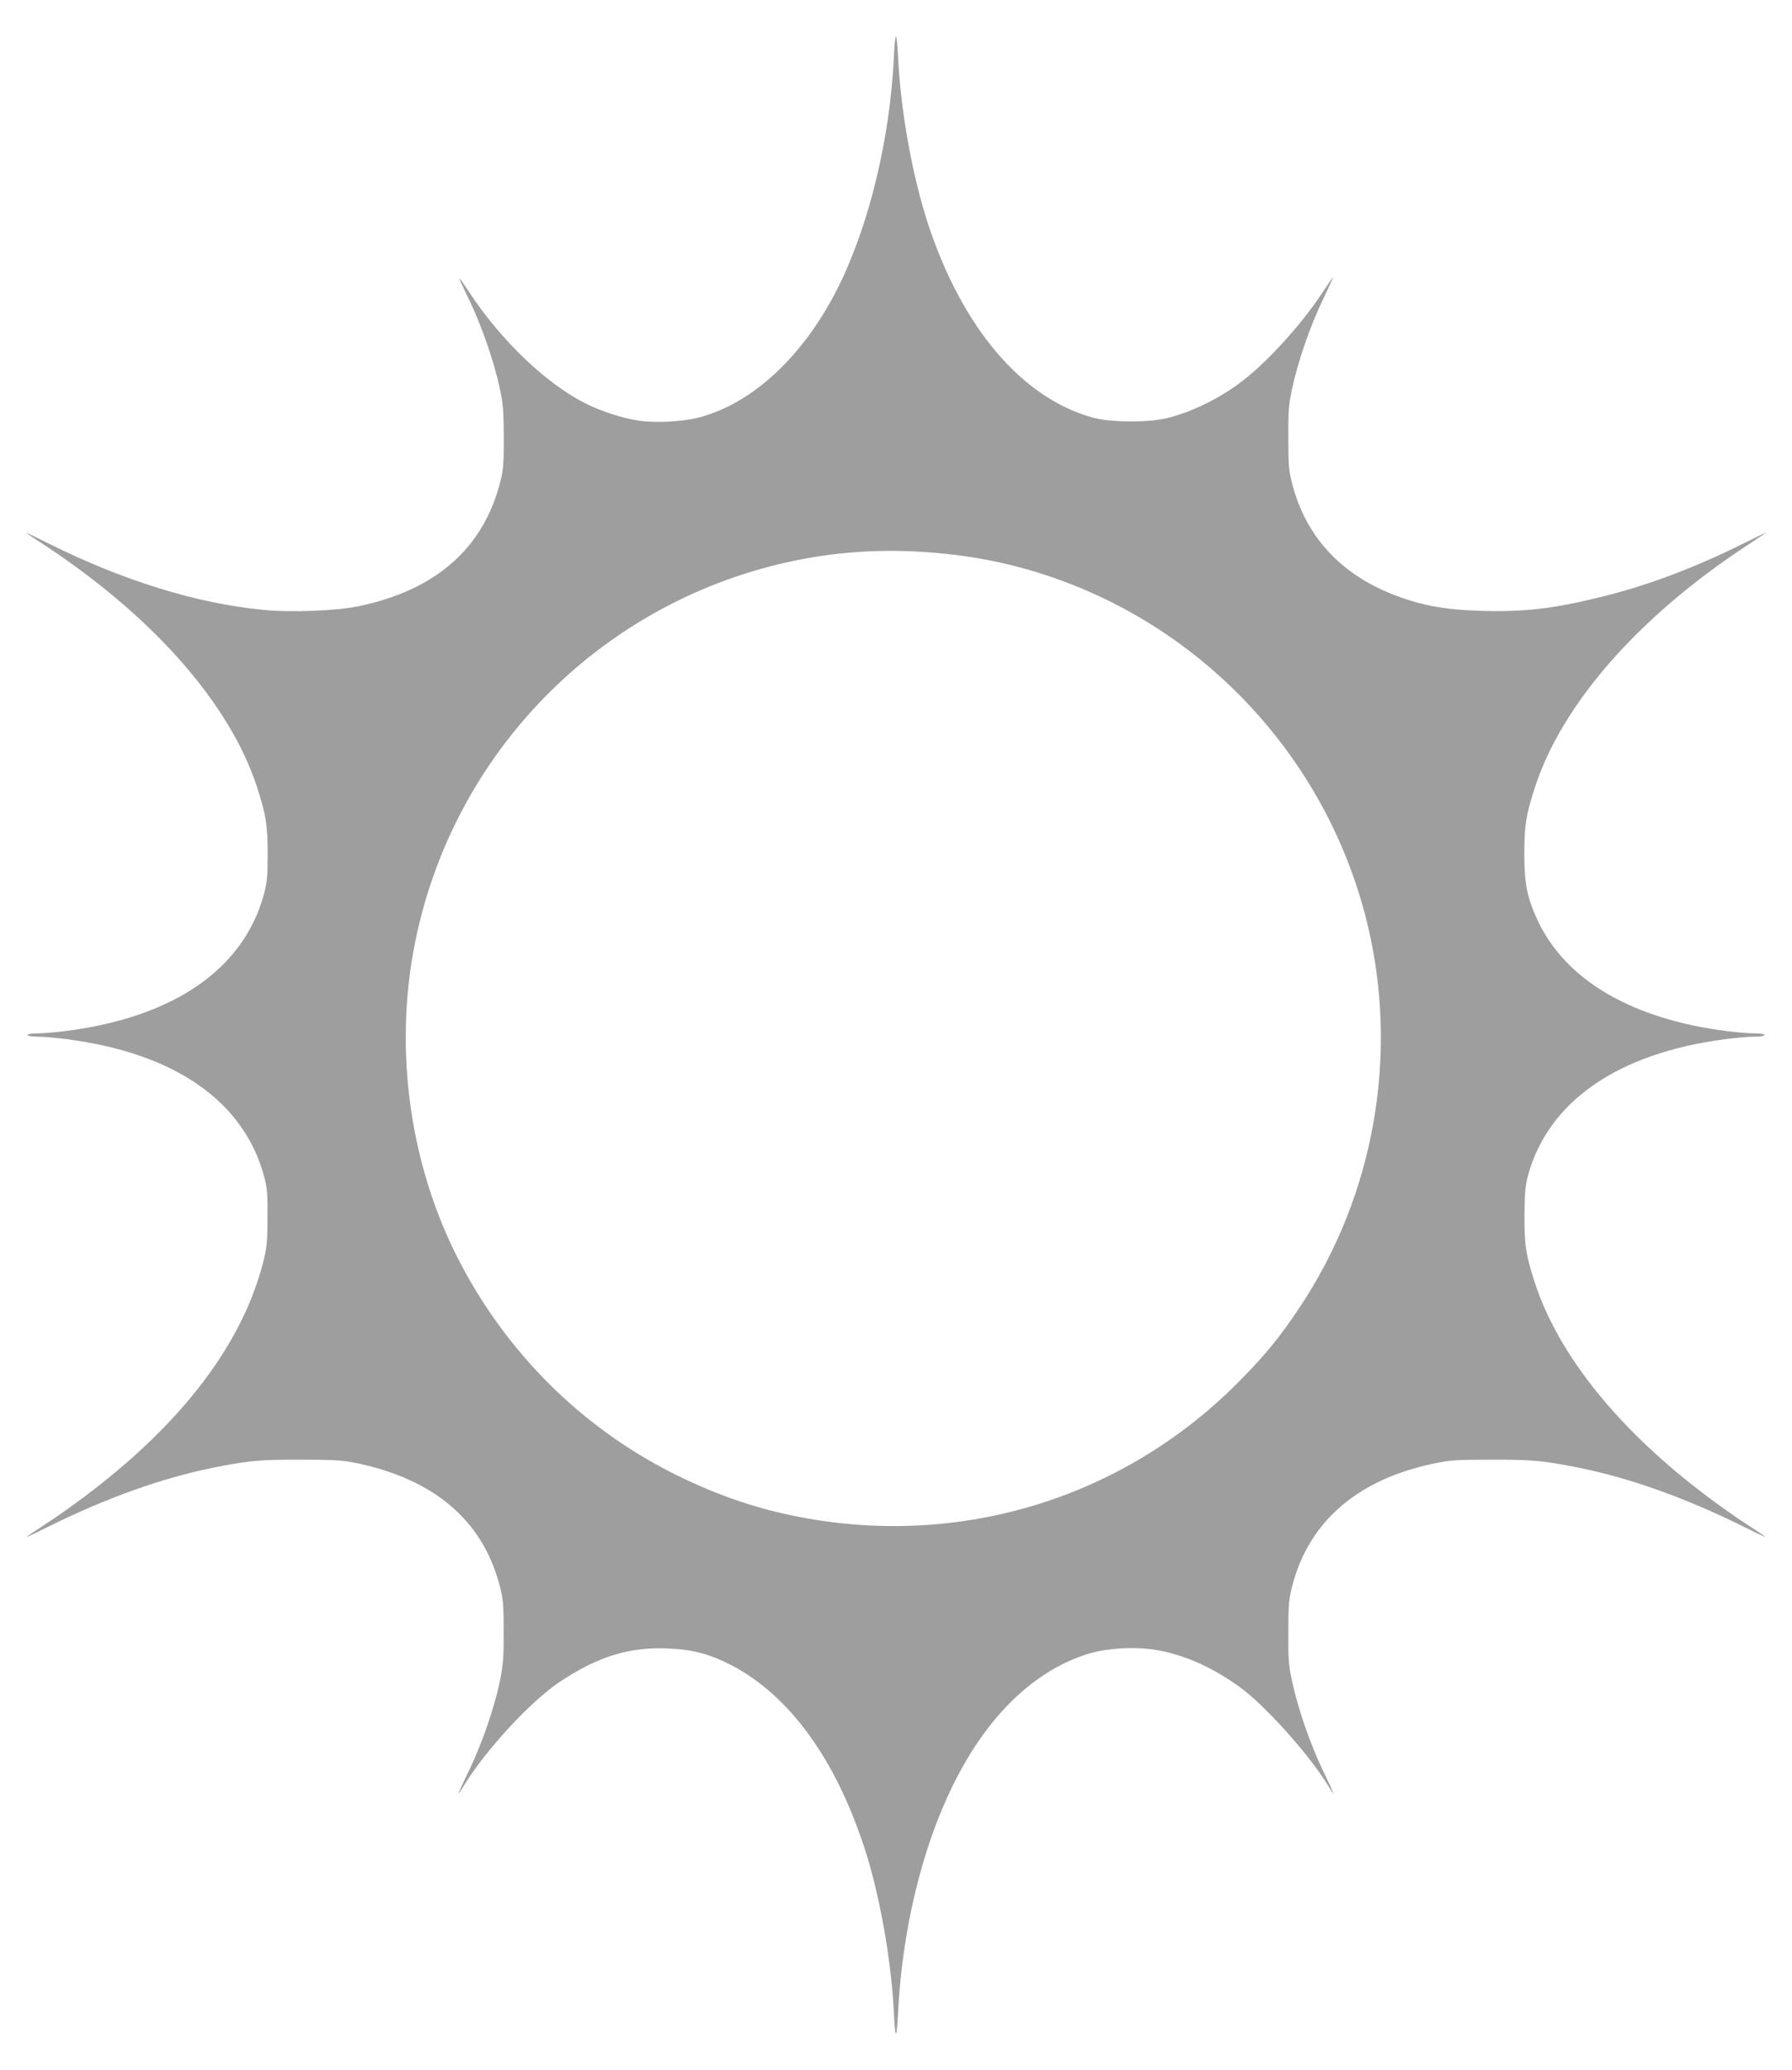 <?xml version="1.0" standalone="no"?>
<!DOCTYPE svg PUBLIC "-//W3C//DTD SVG 20010904//EN"
 "http://www.w3.org/TR/2001/REC-SVG-20010904/DTD/svg10.dtd">
<svg version="1.0" xmlns="http://www.w3.org/2000/svg"
 width="1108pt" height="1280pt" viewBox="0 0 1108 1280"
 preserveAspectRatio="xMidYMid meet">
<g transform="translate(0,1280) scale(0.1,-0.1)"
fill="#9e9e9e" stroke="none">
<path d="M5527 12447 c-24 -507 -155 -1045 -347 -1428 -211 -419 -525 -713
-857 -800 -101 -27 -278 -36 -380 -19 -98 15 -231 59 -320 104 -246 123 -524
389 -723 691 -78 118 -78 114 0 -47 79 -164 156 -387 191 -553 20 -93 23 -140
24 -300 0 -162 -3 -202 -22 -275 -105 -413 -402 -672 -883 -770 -133 -27 -415
-38 -582 -21 -415 40 -867 181 -1331 412 -78 39 -140 69 -137 66 3 -3 59 -41
125 -84 669 -443 1137 -978 1304 -1489 56 -173 66 -237 66 -419 0 -135 -4
-173 -23 -244 -126 -465 -560 -763 -1232 -847 -63 -8 -140 -14 -172 -14 -32 0
-58 -4 -58 -10 0 -6 28 -10 63 -10 35 0 117 -7 182 -16 664 -86 1091 -382
1217 -845 20 -73 23 -107 22 -254 0 -143 -4 -185 -23 -265 -126 -513 -504
-1012 -1111 -1466 -74 -56 -182 -132 -240 -169 -58 -38 -109 -72 -115 -78 -5
-5 54 23 132 62 356 177 702 301 1018 365 226 45 290 51 545 50 214 0 258 -3
350 -22 476 -101 771 -353 877 -747 24 -91 27 -117 27 -290 1 -161 -3 -208
-22 -305 -33 -162 -111 -391 -192 -558 -38 -78 -67 -142 -65 -142 2 0 18 24
36 53 133 217 411 518 588 636 239 159 430 218 671 208 152 -6 261 -35 397
-106 356 -188 640 -579 819 -1131 94 -288 165 -690 181 -1017 3 -73 9 -130 13
-128 4 2 10 62 13 132 25 506 146 1009 336 1398 212 434 507 719 847 821 126
37 310 44 444 16 164 -34 323 -107 483 -222 156 -112 429 -416 546 -607 18
-29 34 -53 36 -53 2 0 -28 65 -66 144 -78 162 -155 385 -190 551 -21 95 -24
137 -23 305 0 179 3 203 27 295 105 389 402 645 862 743 110 24 141 26 365 26
255 1 319 -5 545 -50 316 -64 662 -188 1018 -365 78 -39 138 -67 132 -62 -5 6
-57 40 -115 78 -58 37 -166 113 -240 169 -547 409 -923 875 -1069 1322 -57
175 -66 236 -65 424 1 135 5 179 22 242 125 458 556 756 1217 842 65 9 147 16
182 16 35 0 63 4 63 10 0 6 -26 10 -58 10 -32 0 -109 6 -172 14 -590 74 -1003
316 -1175 690 -62 134 -80 221 -80 401 0 182 10 246 66 418 166 511 637 1050
1300 1487 68 45 126 84 129 87 3 3 -59 -27 -137 -66 -303 -151 -592 -260 -875
-330 -301 -75 -484 -96 -753 -88 -230 7 -375 35 -549 104 -319 127 -529 356
-613 670 -24 90 -27 115 -27 293 -1 168 2 210 23 305 35 167 112 390 191 553
39 81 67 143 62 137 -5 -5 -37 -51 -70 -101 -130 -196 -337 -423 -493 -542
-137 -104 -292 -181 -449 -224 -118 -32 -356 -32 -473 0 -437 120 -805 552
-1017 1192 -98 299 -170 695 -187 1033 -3 70 -9 130 -13 132 -4 2 -10 -55 -13
-128z m378 -3078 c1231 -150 2254 -1065 2549 -2279 197 -813 44 -1681 -419
-2375 -121 -181 -201 -281 -355 -438 -738 -760 -1798 -1072 -2837 -836 -235
53 -464 138 -698 257 -555 284 -1008 735 -1301 1296 -310 594 -411 1312 -278
1976 234 1172 1137 2095 2304 2354 338 75 672 89 1035 45z"/>
</g>
</svg>
